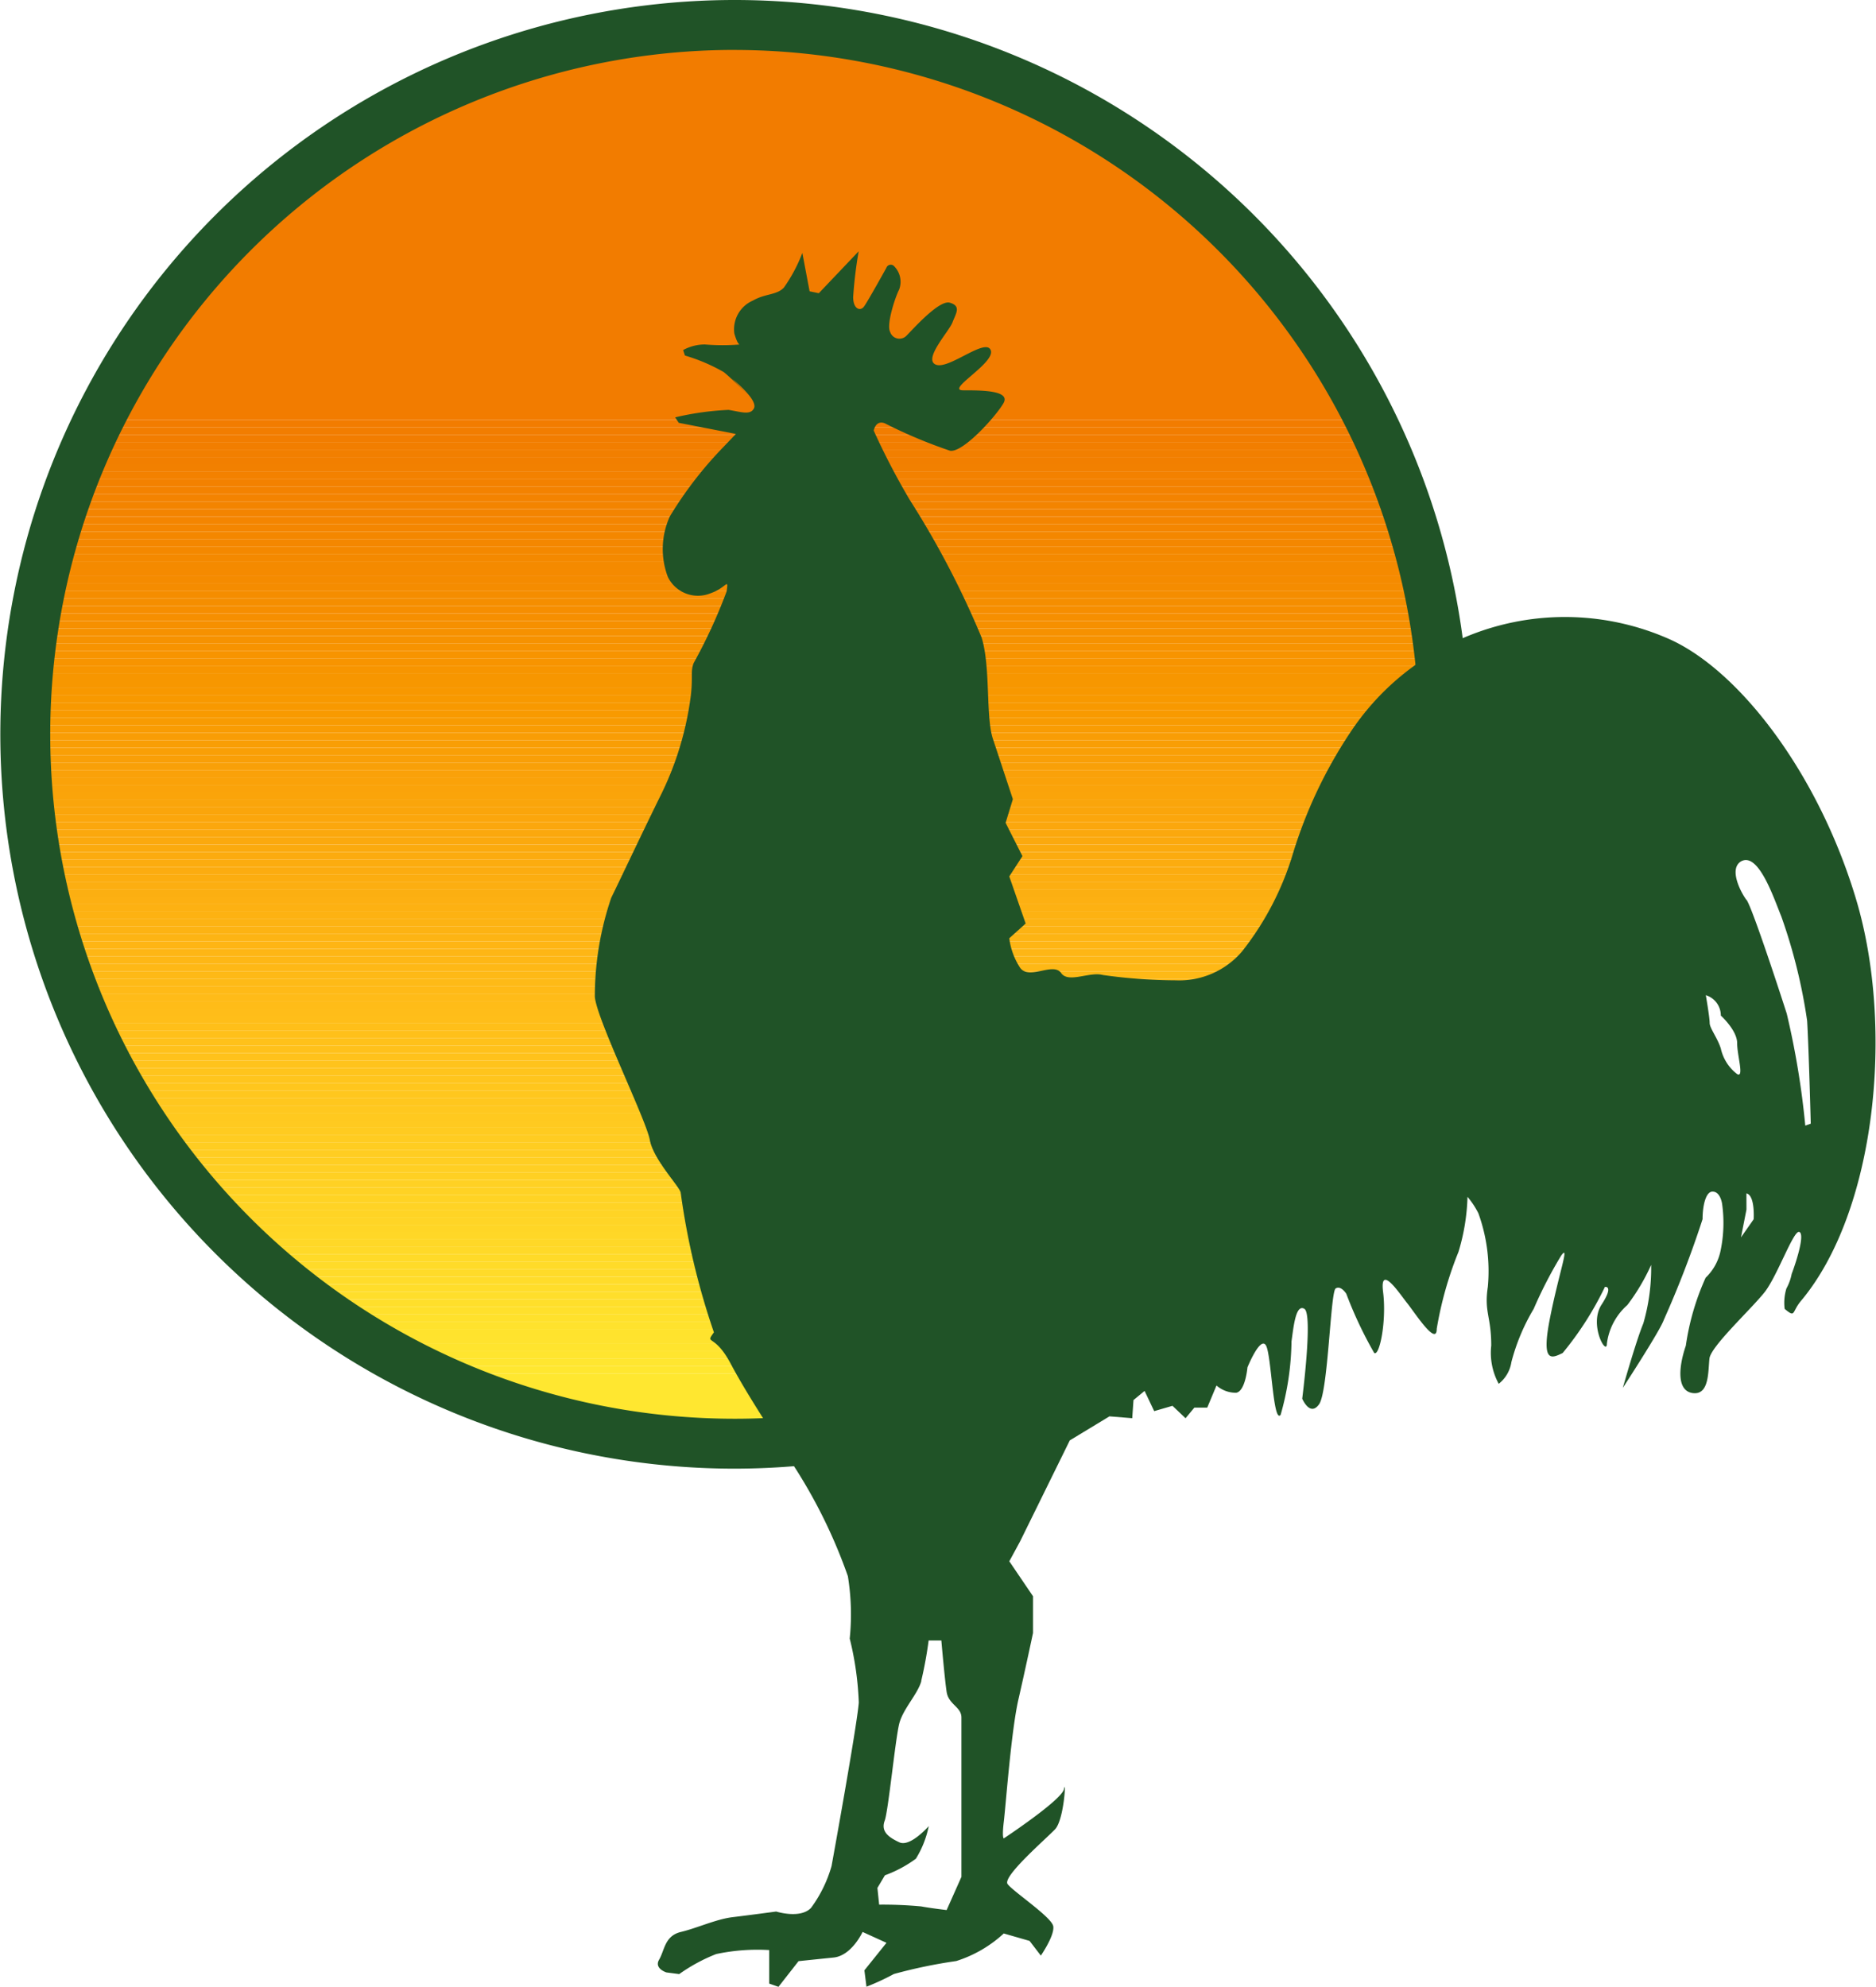 <?xml version="1.0" encoding="utf-8"?><svg id="Group_219" data-name="Group 219" xmlns="http://www.w3.org/2000/svg" xmlns:xlink="http://www.w3.org/1999/xlink" width="51.757" height="54.829" viewBox="0 0 51.757 54.829">
  <defs>
    <clipPath id="clip-path">
      <path id="Path_355" data-name="Path 355" d="M169.54,90.928a19.575,19.575,0,1,0,19.576-19.573A19.575,19.575,0,0,0,169.54,90.928" transform="translate(-169.54 -71.355)" fill="none"/>
    </clipPath>
    <clipPath id="clip-path-2">
      <rect id="Rectangle_350" data-name="Rectangle 350" width="39.15" height="39.141" fill="none"/>
    </clipPath>
  </defs>
  <g id="Group_216" data-name="Group 216" transform="translate(0.691 0.69)">
    <g id="Group_215" data-name="Group 215" clip-path="url(#clip-path)">
      <g id="Group_214" data-name="Group 214" transform="translate(0 0)">
        <g id="Group_213" data-name="Group 213">
          <g id="Group_212" data-name="Group 212" clip-path="url(#clip-path-2)">
            <rect id="Rectangle_220" data-name="Rectangle 220" width="39.15" height="1.93" transform="translate(0 37.21)" fill="#ffe730"/>
            <rect id="Rectangle_221" data-name="Rectangle 221" width="39.15" height="0.206" transform="translate(0 37.004)" fill="#ffe730"/>
            <rect id="Rectangle_222" data-name="Rectangle 222" width="39.15" height="0.206" transform="translate(0 36.799)" fill="#ffe630"/>
            <rect id="Rectangle_223" data-name="Rectangle 223" width="39.15" height="0.206" transform="translate(0 36.593)" fill="#ffe52f"/>
            <rect id="Rectangle_224" data-name="Rectangle 224" width="39.15" height="0.206" transform="translate(0 36.388)" fill="#ffe42e"/>
            <rect id="Rectangle_225" data-name="Rectangle 225" width="39.15" height="0.206" transform="translate(0 36.182)" fill="#ffe32e"/>
            <rect id="Rectangle_226" data-name="Rectangle 226" width="39.15" height="0.206" transform="translate(0 35.976)" fill="#ffe32d"/>
            <rect id="Rectangle_227" data-name="Rectangle 227" width="39.15" height="0.206" transform="translate(0 35.771)" fill="#ffe22d"/>
            <rect id="Rectangle_228" data-name="Rectangle 228" width="39.15" height="0.206" transform="translate(0 35.565)" fill="#ffe12c"/>
            <rect id="Rectangle_229" data-name="Rectangle 229" width="39.15" height="0.206" transform="translate(0 35.359)" fill="#ffe02c"/>
            <rect id="Rectangle_230" data-name="Rectangle 230" width="39.15" height="0.206" transform="translate(0 35.154)" fill="#ffdf2b"/>
            <rect id="Rectangle_231" data-name="Rectangle 231" width="39.15" height="0.206" transform="translate(0 34.948)" fill="#ffde2b"/>
            <rect id="Rectangle_232" data-name="Rectangle 232" width="39.15" height="0.206" transform="translate(0 34.743)" fill="#ffdd2a"/>
            <rect id="Rectangle_233" data-name="Rectangle 233" width="39.15" height="0.206" transform="translate(0 34.537)" fill="#ffdc2a"/>
            <rect id="Rectangle_234" data-name="Rectangle 234" width="39.15" height="0.206" transform="translate(0 34.331)" fill="#ffdb29"/>
            <rect id="Rectangle_235" data-name="Rectangle 235" width="39.15" height="0.206" transform="translate(0 34.126)" fill="#ffdb29"/>
            <rect id="Rectangle_236" data-name="Rectangle 236" width="39.15" height="0.206" transform="translate(0 33.92)" fill="#ffda28"/>
            <rect id="Rectangle_237" data-name="Rectangle 237" width="39.15" height="0.206" transform="translate(0 33.714)" fill="#ffd928"/>
            <rect id="Rectangle_238" data-name="Rectangle 238" width="39.15" height="0.206" transform="translate(0 33.509)" fill="#ffd827"/>
            <rect id="Rectangle_239" data-name="Rectangle 239" width="39.15" height="0.206" transform="translate(0 33.303)" fill="#ffd727"/>
            <rect id="Rectangle_240" data-name="Rectangle 240" width="39.15" height="0.206" transform="translate(0 33.098)" fill="#ffd626"/>
            <rect id="Rectangle_241" data-name="Rectangle 241" width="39.15" height="0.206" transform="translate(0 32.892)" fill="#ffd526"/>
            <rect id="Rectangle_242" data-name="Rectangle 242" width="39.15" height="0.206" transform="translate(0 32.686)" fill="#ffd425"/>
            <rect id="Rectangle_243" data-name="Rectangle 243" width="39.15" height="0.206" transform="translate(0 32.481)" fill="#ffd325"/>
            <rect id="Rectangle_244" data-name="Rectangle 244" width="39.15" height="0.206" transform="translate(0 32.275)" fill="#ffd324"/>
            <rect id="Rectangle_245" data-name="Rectangle 245" width="39.15" height="0.206" transform="translate(0 32.07)" fill="#ffd224"/>
            <rect id="Rectangle_246" data-name="Rectangle 246" width="39.15" height="0.206" transform="translate(0 31.864)" fill="#ffd124"/>
            <rect id="Rectangle_247" data-name="Rectangle 247" width="39.15" height="0.206" transform="translate(0 31.658)" fill="#ffd023"/>
            <rect id="Rectangle_248" data-name="Rectangle 248" width="39.15" height="0.206" transform="translate(0 31.453)" fill="#ffcf23"/>
            <rect id="Rectangle_249" data-name="Rectangle 249" width="39.15" height="0.206" transform="translate(0 31.247)" fill="#ffce22"/>
            <rect id="Rectangle_250" data-name="Rectangle 250" width="39.15" height="0.206" transform="translate(0 31.041)" fill="#ffcd22"/>
            <rect id="Rectangle_251" data-name="Rectangle 251" width="39.15" height="0.206" transform="translate(0 30.836)" fill="#ffcd21"/>
            <rect id="Rectangle_252" data-name="Rectangle 252" width="39.15" height="0.206" transform="translate(0 30.63)" fill="#ffcc21"/>
            <rect id="Rectangle_253" data-name="Rectangle 253" width="39.15" height="0.206" transform="translate(0 30.425)" fill="#ffcb20"/>
            <rect id="Rectangle_254" data-name="Rectangle 254" width="39.15" height="0.206" transform="translate(0 30.219)" fill="#ffca20"/>
            <rect id="Rectangle_255" data-name="Rectangle 255" width="39.15" height="0.206" transform="translate(0 30.013)" fill="#ffc91f"/>
            <rect id="Rectangle_256" data-name="Rectangle 256" width="39.15" height="0.206" transform="translate(0 29.808)" fill="#ffc81f"/>
            <rect id="Rectangle_257" data-name="Rectangle 257" width="39.15" height="0.206" transform="translate(0 29.602)" fill="#ffc71e"/>
            <rect id="Rectangle_258" data-name="Rectangle 258" width="39.15" height="0.206" transform="translate(0 29.396)" fill="#ffc71e"/>
            <rect id="Rectangle_259" data-name="Rectangle 259" width="39.15" height="0.206" transform="translate(0 29.191)" fill="#ffc61d"/>
            <rect id="Rectangle_260" data-name="Rectangle 260" width="39.15" height="0.206" transform="translate(0 28.985)" fill="#ffc51d"/>
            <rect id="Rectangle_261" data-name="Rectangle 261" width="39.15" height="0.206" transform="translate(0 28.78)" fill="#ffc41c"/>
            <rect id="Rectangle_262" data-name="Rectangle 262" width="39.15" height="0.206" transform="translate(0 28.574)" fill="#ffc31c"/>
            <rect id="Rectangle_263" data-name="Rectangle 263" width="39.15" height="0.206" transform="translate(0 28.368)" fill="#ffc21b"/>
            <rect id="Rectangle_264" data-name="Rectangle 264" width="39.15" height="0.206" transform="translate(0 28.163)" fill="#ffc11b"/>
            <rect id="Rectangle_265" data-name="Rectangle 265" width="39.15" height="0.206" transform="translate(0 27.957)" fill="#ffc11a"/>
            <rect id="Rectangle_266" data-name="Rectangle 266" width="39.15" height="0.206" transform="translate(0 27.751)" fill="#ffc01a"/>
            <rect id="Rectangle_267" data-name="Rectangle 267" width="39.15" height="0.206" transform="translate(0 27.546)" fill="#ffbf19"/>
            <rect id="Rectangle_268" data-name="Rectangle 268" width="39.15" height="0.206" transform="translate(0 27.34)" fill="#ffbe19"/>
            <rect id="Rectangle_269" data-name="Rectangle 269" width="39.15" height="0.206" transform="translate(0 27.135)" fill="#ffbd19"/>
            <rect id="Rectangle_270" data-name="Rectangle 270" width="39.15" height="0.206" transform="translate(0 26.929)" fill="#ffbc18"/>
            <rect id="Rectangle_271" data-name="Rectangle 271" width="39.15" height="0.206" transform="translate(0 26.723)" fill="#ffbb18"/>
            <rect id="Rectangle_272" data-name="Rectangle 272" width="39.15" height="0.206" transform="translate(0 26.518)" fill="#ffba17"/>
            <rect id="Rectangle_273" data-name="Rectangle 273" width="39.15" height="0.206" transform="translate(0 26.312)" fill="#feba17"/>
            <rect id="Rectangle_274" data-name="Rectangle 274" width="39.15" height="0.206" transform="translate(0 26.106)" fill="#feb916"/>
            <rect id="Rectangle_275" data-name="Rectangle 275" width="39.15" height="0.206" transform="translate(0 25.901)" fill="#feb816"/>
            <rect id="Rectangle_276" data-name="Rectangle 276" width="39.15" height="0.206" transform="translate(0 25.695)" fill="#feb715"/>
            <rect id="Rectangle_277" data-name="Rectangle 277" width="39.15" height="0.206" transform="translate(0 25.49)" fill="#feb615"/>
            <rect id="Rectangle_278" data-name="Rectangle 278" width="39.15" height="0.206" transform="translate(0 25.284)" fill="#feb514"/>
            <rect id="Rectangle_279" data-name="Rectangle 279" width="39.15" height="0.206" transform="translate(0 25.078)" fill="#fdb414"/>
            <rect id="Rectangle_280" data-name="Rectangle 280" width="39.15" height="0.206" transform="translate(0 24.873)" fill="#fdb313"/>
            <rect id="Rectangle_281" data-name="Rectangle 281" width="39.15" height="0.206" transform="translate(0 24.667)" fill="#fdb313"/>
            <rect id="Rectangle_282" data-name="Rectangle 282" width="39.15" height="0.206" transform="translate(0 24.462)" fill="#fdb212"/>
            <rect id="Rectangle_283" data-name="Rectangle 283" width="39.15" height="0.206" transform="translate(0 24.256)" fill="#fdb112"/>
            <rect id="Rectangle_284" data-name="Rectangle 284" width="39.15" height="0.206" transform="translate(0 24.05)" fill="#fdb012"/>
            <rect id="Rectangle_285" data-name="Rectangle 285" width="39.15" height="0.206" transform="translate(0 23.845)" fill="#fcaf11"/>
            <rect id="Rectangle_286" data-name="Rectangle 286" width="39.15" height="0.206" transform="translate(0 23.639)" fill="#fcae11"/>
            <rect id="Rectangle_287" data-name="Rectangle 287" width="39.15" height="0.206" transform="translate(0 23.433)" fill="#fcad10"/>
            <rect id="Rectangle_288" data-name="Rectangle 288" width="39.15" height="0.206" transform="translate(0 23.228)" fill="#fcac10"/>
            <rect id="Rectangle_289" data-name="Rectangle 289" width="39.15" height="0.206" transform="translate(0 23.022)" fill="#fcac0f"/>
            <rect id="Rectangle_290" data-name="Rectangle 290" width="39.15" height="0.206" transform="translate(0 22.817)" fill="#fcab0f"/>
            <rect id="Rectangle_291" data-name="Rectangle 291" width="39.15" height="0.206" transform="translate(0 22.611)" fill="#fbaa0e"/>
            <rect id="Rectangle_292" data-name="Rectangle 292" width="39.15" height="0.206" transform="translate(0 22.405)" fill="#fba90e"/>
            <rect id="Rectangle_293" data-name="Rectangle 293" width="39.15" height="0.206" transform="translate(0 22.2)" fill="#fba80d"/>
            <rect id="Rectangle_294" data-name="Rectangle 294" width="39.15" height="0.206" transform="translate(0 21.994)" fill="#fba70d"/>
            <rect id="Rectangle_295" data-name="Rectangle 295" width="39.15" height="0.206" transform="translate(0 21.788)" fill="#fba60c"/>
            <rect id="Rectangle_296" data-name="Rectangle 296" width="39.15" height="0.206" transform="translate(0 21.583)" fill="#faa50b"/>
            <rect id="Rectangle_297" data-name="Rectangle 297" width="39.15" height="0.206" transform="translate(0 21.377)" fill="#faa50b"/>
            <rect id="Rectangle_298" data-name="Rectangle 298" width="39.15" height="0.206" transform="translate(0 21.172)" fill="#faa40a"/>
            <rect id="Rectangle_299" data-name="Rectangle 299" width="39.15" height="0.206" transform="translate(0 20.966)" fill="#faa30a"/>
            <rect id="Rectangle_300" data-name="Rectangle 300" width="39.15" height="0.206" transform="translate(0 20.76)" fill="#faa209"/>
            <rect id="Rectangle_301" data-name="Rectangle 301" width="39.15" height="0.206" transform="translate(0 20.555)" fill="#faa109"/>
            <rect id="Rectangle_302" data-name="Rectangle 302" width="39.15" height="0.206" transform="translate(0 20.349)" fill="#f9a008"/>
            <rect id="Rectangle_303" data-name="Rectangle 303" width="39.15" height="0.206" transform="translate(0 20.143)" fill="#f99f07"/>
            <rect id="Rectangle_304" data-name="Rectangle 304" width="39.15" height="0.206" transform="translate(0 19.938)" fill="#f99f06"/>
            <rect id="Rectangle_305" data-name="Rectangle 305" width="39.15" height="0.206" transform="translate(0 19.732)" fill="#f99e05"/>
            <rect id="Rectangle_306" data-name="Rectangle 306" width="39.15" height="0.206" transform="translate(0 19.527)" fill="#f99d05"/>
            <rect id="Rectangle_307" data-name="Rectangle 307" width="39.15" height="0.206" transform="translate(0 19.321)" fill="#f99c03"/>
            <rect id="Rectangle_308" data-name="Rectangle 308" width="39.15" height="0.206" transform="translate(0 19.115)" fill="#f89b02"/>
            <rect id="Rectangle_309" data-name="Rectangle 309" width="39.15" height="0.206" transform="translate(0 18.91)" fill="#f89a00"/>
            <rect id="Rectangle_310" data-name="Rectangle 310" width="39.15" height="0.206" transform="translate(0 18.704)" fill="#f89900"/>
            <rect id="Rectangle_311" data-name="Rectangle 311" width="39.15" height="0.206" transform="translate(0 18.498)" fill="#f89900"/>
            <rect id="Rectangle_312" data-name="Rectangle 312" width="39.15" height="0.206" transform="translate(0 18.293)" fill="#f89800"/>
            <rect id="Rectangle_313" data-name="Rectangle 313" width="39.15" height="0.206" transform="translate(0 18.087)" fill="#f79700"/>
            <rect id="Rectangle_314" data-name="Rectangle 314" width="39.15" height="0.206" transform="translate(0 17.882)" fill="#f79600"/>
            <rect id="Rectangle_315" data-name="Rectangle 315" width="39.15" height="0.206" transform="translate(0 17.676)" fill="#f79500"/>
            <rect id="Rectangle_316" data-name="Rectangle 316" width="39.15" height="0.206" transform="translate(0 17.47)" fill="#f79400"/>
            <rect id="Rectangle_317" data-name="Rectangle 317" width="39.15" height="0.206" transform="translate(0 17.265)" fill="#f79400"/>
            <rect id="Rectangle_318" data-name="Rectangle 318" width="39.15" height="0.206" transform="translate(0 17.059)" fill="#f79300"/>
            <rect id="Rectangle_319" data-name="Rectangle 319" width="39.15" height="0.206" transform="translate(0 16.854)" fill="#f69200"/>
            <rect id="Rectangle_320" data-name="Rectangle 320" width="39.15" height="0.206" transform="translate(0 16.648)" fill="#f69100"/>
            <rect id="Rectangle_321" data-name="Rectangle 321" width="39.15" height="0.206" transform="translate(0 16.442)" fill="#f69000"/>
            <rect id="Rectangle_322" data-name="Rectangle 322" width="39.15" height="0.206" transform="translate(0 16.237)" fill="#f68f00"/>
            <rect id="Rectangle_323" data-name="Rectangle 323" width="39.15" height="0.206" transform="translate(0 16.031)" fill="#f68e00"/>
            <rect id="Rectangle_324" data-name="Rectangle 324" width="39.15" height="0.206" transform="translate(0 15.825)" fill="#f58e00"/>
            <rect id="Rectangle_325" data-name="Rectangle 325" width="39.15" height="0.206" transform="translate(0 15.62)" fill="#f58d00"/>
            <rect id="Rectangle_326" data-name="Rectangle 326" width="39.15" height="0.206" transform="translate(0 15.414)" fill="#f58c00"/>
            <rect id="Rectangle_327" data-name="Rectangle 327" width="39.15" height="0.206" transform="translate(0 15.209)" fill="#f58b00"/>
            <rect id="Rectangle_328" data-name="Rectangle 328" width="39.15" height="0.206" transform="translate(0 15.003)" fill="#f58a00"/>
            <rect id="Rectangle_329" data-name="Rectangle 329" width="39.15" height="0.206" transform="translate(0 14.797)" fill="#f48a00"/>
            <rect id="Rectangle_330" data-name="Rectangle 330" width="39.15" height="0.206" transform="translate(0 14.592)" fill="#f48900"/>
            <rect id="Rectangle_331" data-name="Rectangle 331" width="39.15" height="0.206" transform="translate(0 14.386)" fill="#f48800"/>
            <rect id="Rectangle_332" data-name="Rectangle 332" width="39.15" height="0.206" transform="translate(0 14.18)" fill="#f48700"/>
            <rect id="Rectangle_333" data-name="Rectangle 333" width="39.15" height="0.206" transform="translate(0 13.975)" fill="#f48700"/>
            <rect id="Rectangle_334" data-name="Rectangle 334" width="39.15" height="0.206" transform="translate(0 13.769)" fill="#f48600"/>
            <rect id="Rectangle_335" data-name="Rectangle 335" width="39.15" height="0.206" transform="translate(0 13.564)" fill="#f48500"/>
            <rect id="Rectangle_336" data-name="Rectangle 336" width="39.15" height="0.206" transform="translate(0 13.358)" fill="#f38400"/>
            <rect id="Rectangle_337" data-name="Rectangle 337" width="39.15" height="0.206" transform="translate(0 13.152)" fill="#f38400"/>
            <rect id="Rectangle_338" data-name="Rectangle 338" width="39.15" height="0.206" transform="translate(0 12.947)" fill="#f38300"/>
            <rect id="Rectangle_339" data-name="Rectangle 339" width="39.15" height="0.206" transform="translate(0 12.741)" fill="#f38200"/>
            <rect id="Rectangle_340" data-name="Rectangle 340" width="39.15" height="0.206" transform="translate(0 12.535)" fill="#f38100"/>
            <rect id="Rectangle_341" data-name="Rectangle 341" width="39.15" height="0.206" transform="translate(0 12.33)" fill="#f38100"/>
            <rect id="Rectangle_342" data-name="Rectangle 342" width="39.15" height="0.206" transform="translate(0 12.124)" fill="#f28000"/>
            <rect id="Rectangle_343" data-name="Rectangle 343" width="39.15" height="0.206" transform="translate(0 11.919)" fill="#f27f00"/>
            <rect id="Rectangle_344" data-name="Rectangle 344" width="39.15" height="0.206" transform="translate(0 11.713)" fill="#f27f00"/>
            <rect id="Rectangle_345" data-name="Rectangle 345" width="39.15" height="0.206" transform="translate(0 11.507)" fill="#f27e00"/>
            <rect id="Rectangle_346" data-name="Rectangle 346" width="39.15" height="0.206" transform="translate(0 11.302)" fill="#f27d00"/>
            <rect id="Rectangle_347" data-name="Rectangle 347" width="39.15" height="0.206" transform="translate(0 11.096)" fill="#f27d00"/>
            <rect id="Rectangle_348" data-name="Rectangle 348" width="39.15" height="0.206" transform="translate(0 10.89)" fill="#f27c00"/>
            <rect id="Rectangle_349" data-name="Rectangle 349" width="39.15" height="10.89" fill="#f27c00"/>
          </g>
        </g>
      </g>
    </g>
  </g>
  <g id="Group_217" data-name="Group 217" transform="translate(0 0)">
    <path id="Path_356" data-name="Path 356" d="M188.972,111.042a20.26,20.26,0,1,1,20.263-20.257A20.285,20.285,0,0,1,188.972,111.042Zm0-39.143a18.883,18.883,0,1,0,18.886,18.885A18.909,18.909,0,0,0,188.972,71.9Z" transform="translate(-168.706 -70.522)" fill="#205327"/>
  </g>
  <g id="Group_218" data-name="Group 218" transform="translate(16.41 6.925)">
    <path id="Path_357" data-name="Path 357" d="M192.811,82.921s-.5-.507-.742-.7a4.953,4.953,0,0,0-1.07-.456l-.049-.151a1.248,1.248,0,0,1,.6-.154,5.909,5.909,0,0,0,.973,0s-.056.052-.16-.3a.864.864,0,0,1,.511-.911c.35-.2.65-.145.854-.356a4.273,4.273,0,0,0,.511-.959l.2,1.059.254.053,1.1-1.157a11.938,11.938,0,0,0-.152,1.262c0,.35.213.4.306.252.109-.152.609-1.056.609-1.056a.129.129,0,0,1,.2-.061.61.61,0,0,1,.153.66c-.107.205-.356.961-.249,1.165a.27.27,0,0,0,.45.109c.161-.159.914-1.016,1.206-.91.309.093.161.291.064.543s-.814,1.015-.459,1.163,1.372-.751,1.515-.4-1.263,1.109-.76,1.109,1.315,0,1.112.355-1.112,1.368-1.472,1.312a13.508,13.508,0,0,1-1.8-.756c-.257-.1-.308.2-.308.2a19.649,19.649,0,0,0,1,1.921,24.654,24.654,0,0,1,1.978,3.792c.251.816.108,2.181.31,2.79s.551,1.666.551,1.666l-.2.653.464.919-.363.559.452,1.3-.452.407a1.933,1.933,0,0,0,.3.815c.252.346.9-.162,1.127.138.194.3.79-.041,1.153.06a14.844,14.844,0,0,0,2.016.147,2.275,2.275,0,0,0,1.828-.8,8.1,8.1,0,0,0,1.414-2.737,12.749,12.749,0,0,1,1.664-3.441,7.1,7.1,0,0,1,8.611-2.478c1.963.816,4.2,3.7,5.254,7.235s.545,8.611-1.536,11.079c-.246.3-.134.462-.439.207a1.354,1.354,0,0,1,.048-.562,1.358,1.358,0,0,0,.145-.4c.152-.408.366-1.111.208-1.161s-.6,1.207-.951,1.658c-.366.465-1.466,1.478-1.524,1.826-.04.353,0,1.014-.452.963s-.408-.7-.2-1.311a6.886,6.886,0,0,1,.546-1.873,1.425,1.425,0,0,0,.414-.756,3.743,3.743,0,0,0,.041-1.275s-.041-.345-.265-.345c-.19,0-.275.4-.275.761a27.946,27.946,0,0,1-1.07,2.78c-.1.295-1.13,1.874-1.13,1.874s.375-1.325.564-1.773a5.484,5.484,0,0,0,.218-1.62,5.675,5.675,0,0,1-.657,1.108,1.705,1.705,0,0,0-.564,1.06c0,.365-.5-.5-.155-1.06.363-.551.1-.5.1-.5a8.9,8.9,0,0,1-1.166,1.824c-.3.144-.6.3-.35-.962s.556-2.074.307-1.722a11.84,11.84,0,0,0-.756,1.466,5.6,5.6,0,0,0-.615,1.467.943.943,0,0,1-.35.6,1.79,1.79,0,0,1-.206-1.056c0-.809-.2-.921-.094-1.62a4.685,4.685,0,0,0-.261-2.029,2.35,2.35,0,0,0-.3-.454,5.729,5.729,0,0,1-.249,1.519,10.02,10.02,0,0,0-.6,2.123c0,.5-.615-.46-.815-.708s-.766-1.114-.665-.308-.1,1.785-.245,1.682a11.209,11.209,0,0,1-.77-1.633s-.15-.241-.294-.146-.205,2.836-.456,3.193-.466-.153-.466-.153.3-2.332.06-2.478-.3.505-.356.9a7.671,7.671,0,0,1-.3,2.025c-.209.255-.254-1.667-.405-1.916-.157-.265-.51.606-.51.606s-.056.655-.31.7a.812.812,0,0,1-.544-.2l-.255.609h-.355l-.244.294-.36-.343-.505.147-.265-.558-.306.253-.035.5-.628-.051-1.094.663-1.369,2.782-.3.554.654.964v1.014s-.208.983-.4,1.822c-.2.858-.351,2.927-.406,3.385s0,.46,0,.46,1.618-1.07,1.661-1.365c.063-.311,0,.852-.246,1.113s-1.461,1.306-1.31,1.512,1.214.91,1.259,1.162-.342.812-.342.812l-.311-.406-.712-.205a3.48,3.48,0,0,1-1.311.761,13.891,13.891,0,0,0-1.722.358,6.612,6.612,0,0,1-.755.35l-.057-.452.609-.759-.659-.3s-.3.655-.8.706-.967.1-.967.1l-.554.708-.255-.089v-.925a5.47,5.47,0,0,0-1.463.11,4.757,4.757,0,0,0-1.02.553l-.353-.046s-.349-.108-.2-.355c.152-.263.152-.655.6-.762s.971-.353,1.428-.408,1.2-.155,1.2-.155.663.21.961-.1a3.6,3.6,0,0,0,.567-1.156s.7-3.846.751-4.51a8.546,8.546,0,0,0-.25-1.765,6.575,6.575,0,0,0-.051-1.722,14.361,14.361,0,0,0-1.417-2.926c-.657-1.02-1.362-2.081-1.817-2.938s-.718-.505-.462-.863a20.224,20.224,0,0,1-.915-3.843c0-.149-.751-.906-.853-1.465s-1.473-3.345-1.517-3.952a8.47,8.47,0,0,1,.452-2.729c.25-.507.868-1.823,1.369-2.836a8.643,8.643,0,0,0,.805-2.583c.1-.653,0-.8.1-1.056a14.631,14.631,0,0,0,.91-1.978c.056-.4,0-.1-.45.054a.923.923,0,0,1-1.172-.454,2.175,2.175,0,0,1,.055-1.669,10.639,10.639,0,0,1,1.478-1.915l.345-.361-1.576-.306-.1-.151a7.863,7.863,0,0,1,1.473-.206c.349.055.6.153.7-.042s-.355-.611-.6-.819M220.29,96.785c.143.2.8,2.179,1.108,3.138a22.753,22.753,0,0,1,.511,3.089l.151-.054s-.056-2.126-.1-2.84a14.977,14.977,0,0,0-.713-2.879c-.206-.5-.63-1.79-1.112-1.517-.345.21,0,.862.151,1.063m-1.015,3.393c0,.147.21.4.308.707a1.217,1.217,0,0,0,.45.705c.2.108,0-.506,0-.857s-.45-.757-.45-.757a.587.587,0,0,0-.414-.563s.106.612.106.766m1.015,5.15-.151.766.35-.5s.044-.662-.2-.713Zm-22.766,13.013c-.1.355-.5.759-.606,1.162s-.3,2.381-.4,2.675c-.118.307.1.465.4.606s.812-.447.812-.447a2.716,2.716,0,0,1-.355.9,3.418,3.418,0,0,1-.854.457l-.207.349.048.461a11.411,11.411,0,0,1,1.162.049c.254.048.7.1.7.1l.408-.916v-4.394c0-.3-.354-.356-.408-.708s-.146-1.419-.146-1.419h-.351a10.952,10.952,0,0,1-.205,1.117" transform="translate(-188.513 -78.881)" fill="#205327"/>
  </g>
</svg>
